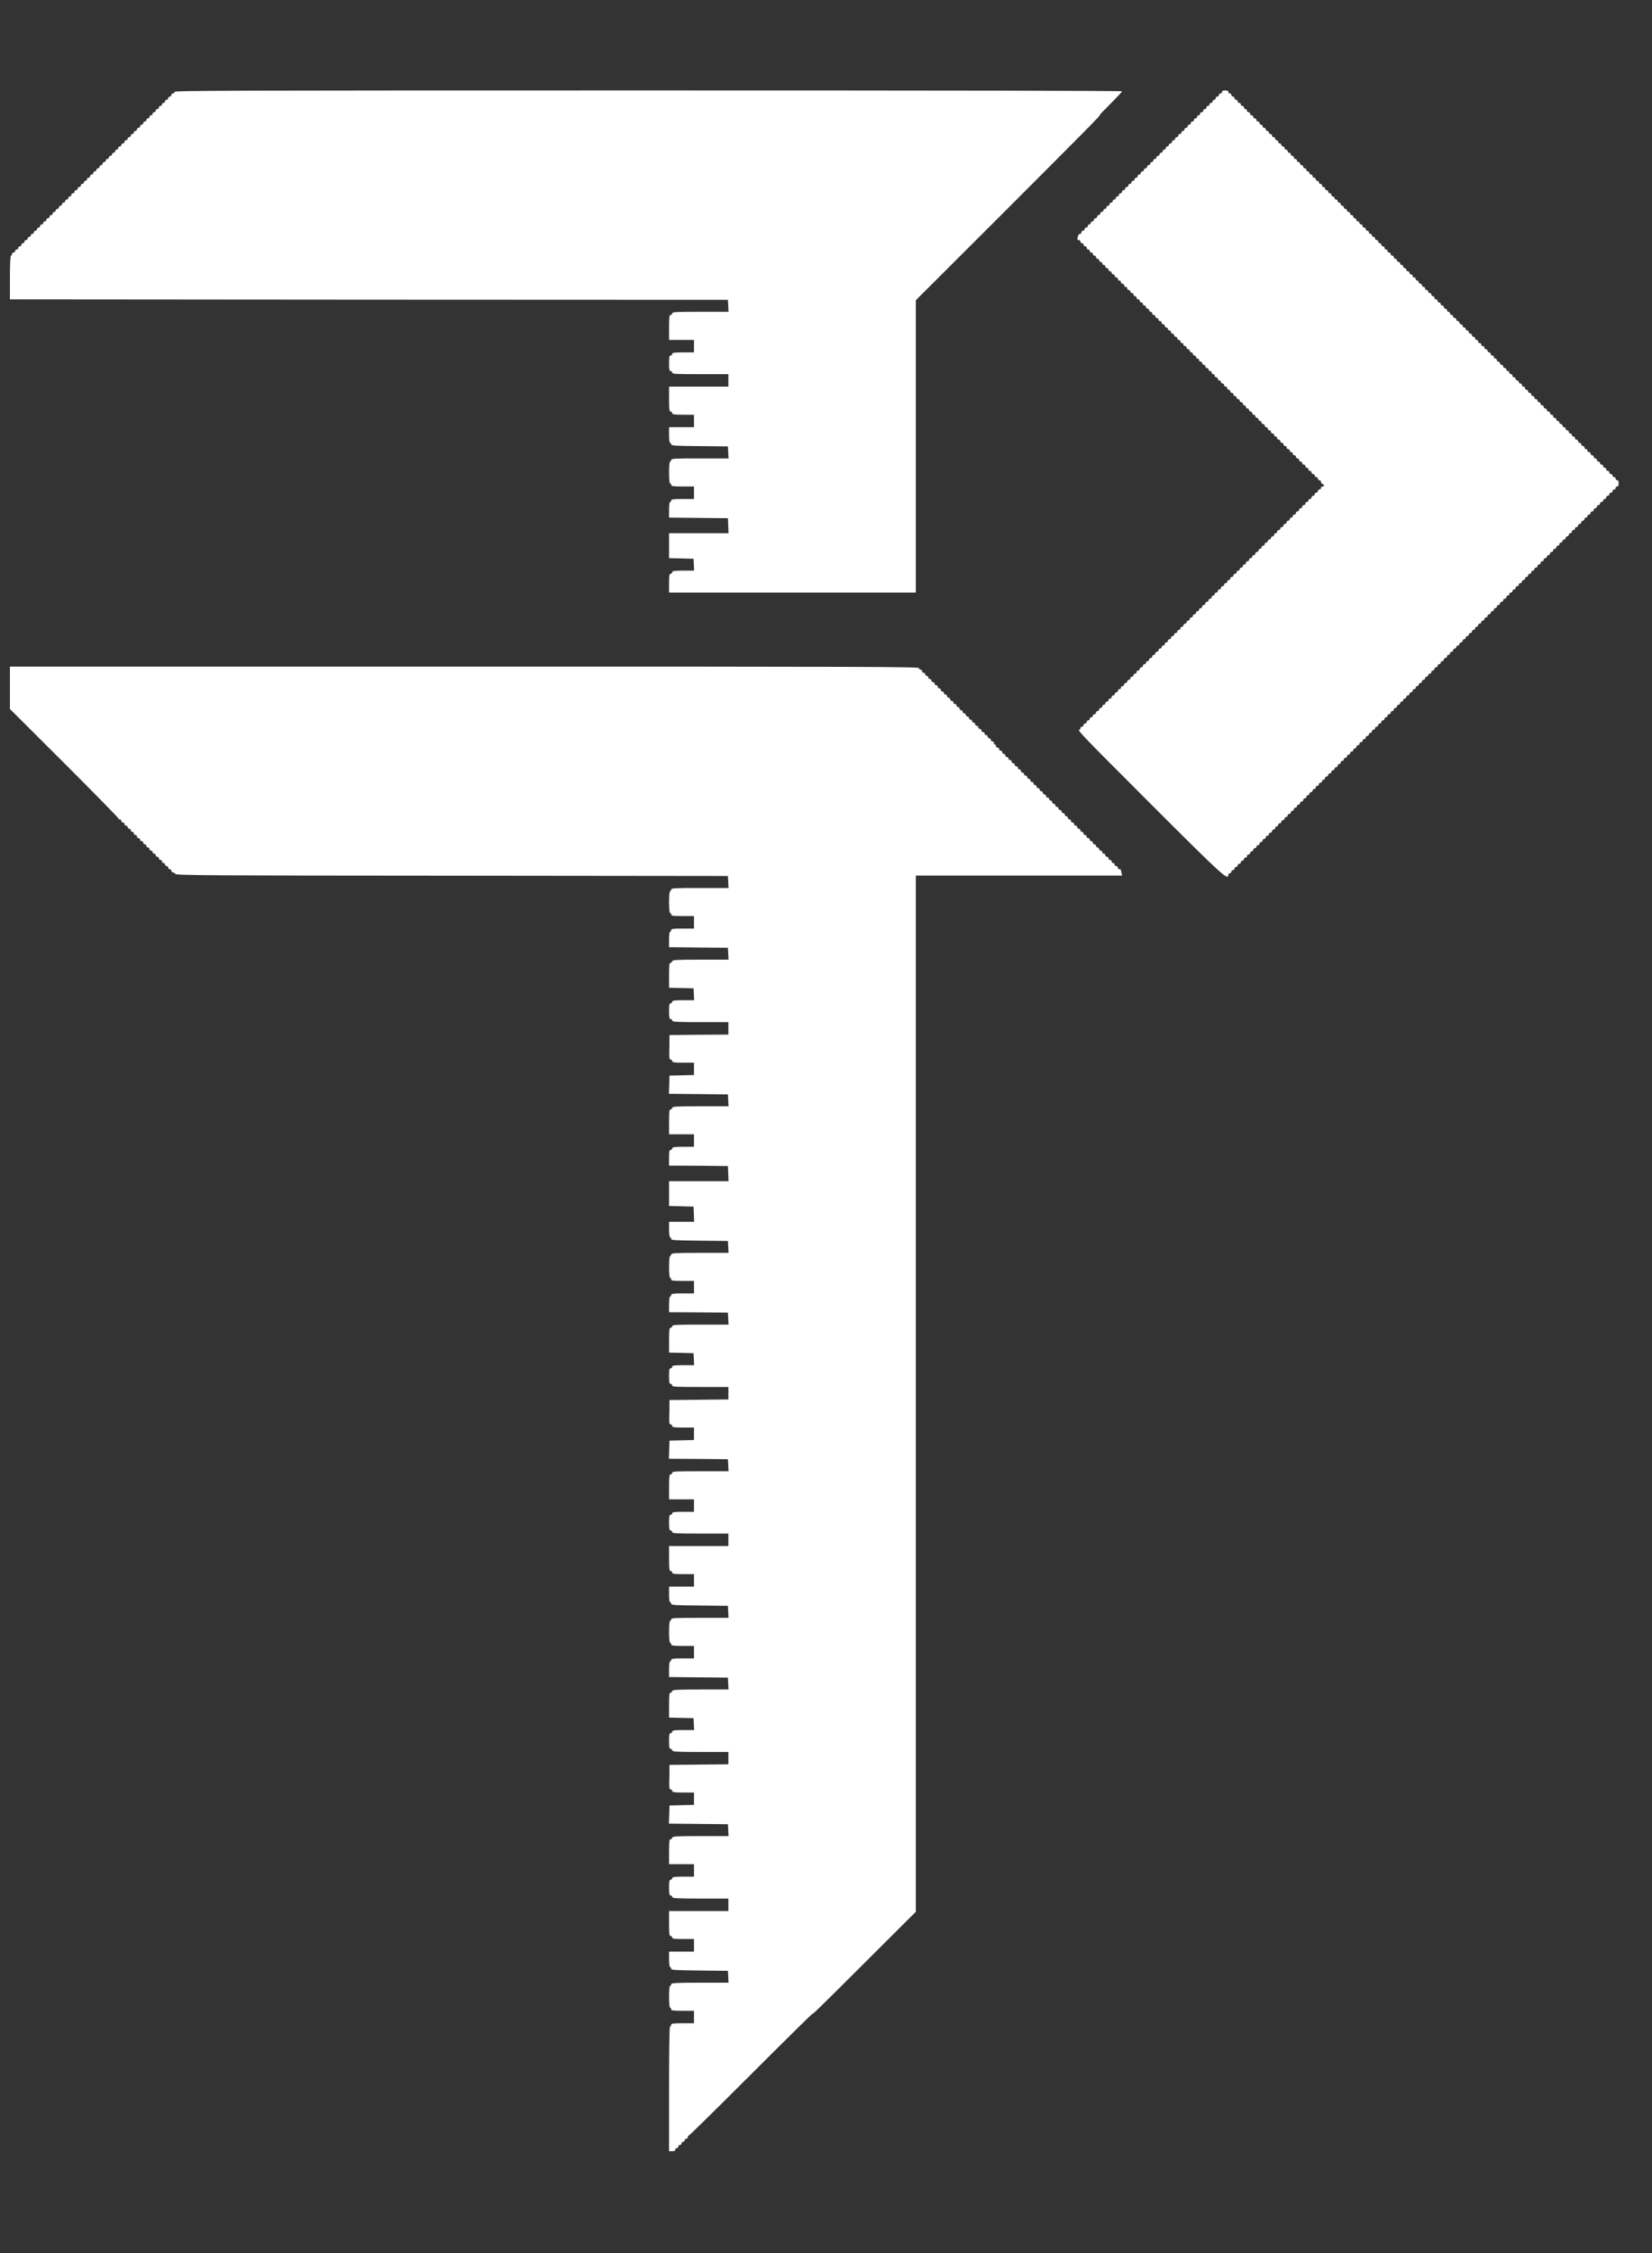 <svg width="11" height="15" viewBox="0 0 11 15" fill="none" xmlns="http://www.w3.org/2000/svg">
<rect x="0" y="0" width="11" height="15" fill="#333333" stroke="none"/>
<g clip-path="url(#clip0_1271_101)">
<path d="M1.162 0.612C1.162 0.618 1.157 0.622 1.151 0.622C1.146 0.622 1.141 0.627 1.141 0.633C1.141 0.638 1.136 0.643 1.131 0.643C1.125 0.643 1.12 0.648 1.12 0.653C1.12 0.659 1.116 0.664 1.11 0.664C1.104 0.664 1.099 0.669 1.099 0.674C1.099 0.68 1.095 0.685 1.089 0.685C1.083 0.685 1.079 0.689 1.079 0.695C1.079 0.701 1.074 0.705 1.068 0.705C1.063 0.705 1.058 0.71 1.058 0.716C1.058 0.721 1.053 0.726 1.047 0.726C1.042 0.726 1.037 0.731 1.037 0.737C1.037 0.742 1.032 0.747 1.027 0.747C1.021 0.747 1.016 0.752 1.016 0.757C1.016 0.763 1.012 0.768 1.006 0.768C1 0.768 0.995 0.772 0.995 0.778C0.995 0.784 0.991 0.788 0.985 0.788C0.979 0.788 0.975 0.793 0.975 0.799C0.975 0.805 0.97 0.809 0.964 0.809C0.959 0.809 0.954 0.814 0.954 0.82C0.954 0.825 0.949 0.83 0.943 0.83C0.938 0.83 0.933 0.835 0.933 0.84C0.933 0.846 0.928 0.851 0.923 0.851C0.917 0.851 0.912 0.855 0.912 0.861C0.912 0.867 0.908 0.872 0.902 0.872C0.896 0.872 0.891 0.876 0.891 0.882C0.891 0.888 0.887 0.892 0.881 0.892C0.875 0.892 0.871 0.897 0.871 0.903C0.871 0.908 0.866 0.913 0.86 0.913C0.855 0.913 0.85 0.918 0.85 0.923C0.85 0.929 0.845 0.934 0.839 0.934C0.834 0.934 0.829 0.938 0.829 0.944C0.829 0.95 0.824 0.955 0.819 0.955C0.813 0.955 0.808 0.959 0.808 0.965C0.808 0.971 0.804 0.975 0.798 0.975C0.792 0.975 0.787 0.98 0.787 0.986C0.787 0.991 0.783 0.996 0.777 0.996C0.771 0.996 0.767 1.001 0.767 1.006C0.767 1.012 0.762 1.017 0.756 1.017C0.751 1.017 0.746 1.022 0.746 1.027C0.746 1.033 0.741 1.038 0.735 1.038C0.73 1.038 0.725 1.042 0.725 1.048C0.725 1.054 0.72 1.058 0.715 1.058C0.709 1.058 0.704 1.063 0.704 1.069C0.704 1.074 0.7 1.079 0.694 1.079C0.688 1.079 0.683 1.084 0.683 1.09C0.683 1.095 0.679 1.1 0.673 1.1C0.667 1.1 0.663 1.105 0.663 1.11C0.663 1.116 0.658 1.121 0.652 1.121C0.647 1.121 0.642 1.125 0.642 1.131C0.642 1.137 0.637 1.141 0.631 1.141C0.626 1.141 0.621 1.146 0.621 1.152C0.621 1.158 0.616 1.162 0.611 1.162C0.605 1.162 0.6 1.167 0.6 1.173C0.6 1.178 0.596 1.183 0.59 1.183C0.584 1.183 0.579 1.188 0.579 1.193C0.579 1.199 0.575 1.204 0.569 1.204C0.563 1.204 0.559 1.208 0.559 1.214C0.559 1.22 0.554 1.224 0.548 1.224C0.543 1.224 0.538 1.229 0.538 1.235C0.538 1.241 0.533 1.245 0.527 1.245C0.522 1.245 0.517 1.25 0.517 1.256C0.517 1.261 0.512 1.266 0.507 1.266C0.501 1.266 0.496 1.271 0.496 1.276C0.496 1.282 0.492 1.287 0.486 1.287C0.48 1.287 0.475 1.291 0.475 1.297C0.475 1.303 0.471 1.308 0.465 1.308C0.459 1.308 0.455 1.312 0.455 1.318C0.455 1.324 0.45 1.328 0.444 1.328C0.439 1.328 0.434 1.333 0.434 1.339C0.434 1.344 0.429 1.349 0.423 1.349C0.418 1.349 0.413 1.354 0.413 1.359C0.413 1.365 0.408 1.37 0.403 1.37C0.397 1.37 0.392 1.375 0.392 1.38C0.392 1.386 0.388 1.391 0.382 1.391C0.376 1.391 0.371 1.395 0.371 1.401C0.371 1.407 0.367 1.411 0.361 1.411C0.355 1.411 0.351 1.416 0.351 1.422C0.351 1.427 0.346 1.432 0.34 1.432C0.335 1.432 0.33 1.437 0.33 1.443C0.33 1.448 0.325 1.453 0.319 1.453C0.314 1.453 0.309 1.458 0.309 1.463C0.309 1.469 0.304 1.474 0.299 1.474C0.293 1.474 0.288 1.478 0.288 1.484C0.288 1.49 0.284 1.494 0.278 1.494C0.272 1.494 0.267 1.499 0.267 1.505C0.267 1.511 0.263 1.515 0.257 1.515C0.251 1.515 0.247 1.52 0.247 1.526C0.247 1.531 0.242 1.536 0.236 1.536C0.231 1.536 0.226 1.541 0.226 1.546C0.226 1.552 0.221 1.557 0.215 1.557C0.21 1.557 0.205 1.561 0.205 1.567C0.205 1.573 0.2 1.577 0.195 1.577C0.189 1.577 0.184 1.582 0.184 1.588C0.184 1.594 0.18 1.598 0.174 1.598C0.168 1.598 0.163 1.603 0.163 1.609C0.163 1.614 0.159 1.619 0.153 1.619C0.147 1.619 0.143 1.624 0.143 1.629C0.143 1.635 0.138 1.64 0.132 1.64C0.127 1.64 0.122 1.644 0.122 1.65C0.122 1.656 0.117 1.661 0.111 1.661C0.106 1.661 0.101 1.665 0.101 1.671C0.101 1.677 0.096 1.681 0.091 1.681C0.085 1.681 0.08 1.686 0.08 1.692C0.08 1.697 0.077 1.702 0.073 1.702C0.069 1.702 0.066 1.755 0.066 1.847V1.993L2.457 1.995L4.847 1.996L4.849 2.036L4.851 2.076H4.663C4.501 2.076 4.476 2.077 4.476 2.086C4.476 2.092 4.471 2.097 4.465 2.097C4.457 2.097 4.455 2.11 4.455 2.18V2.263H4.538H4.621V2.304V2.346H4.549C4.489 2.346 4.476 2.348 4.476 2.356C4.476 2.362 4.471 2.367 4.465 2.367C4.457 2.367 4.455 2.377 4.455 2.418C4.455 2.46 4.457 2.47 4.465 2.47C4.471 2.47 4.476 2.475 4.476 2.481C4.476 2.49 4.501 2.491 4.663 2.491H4.85V2.533V2.574H4.653H4.455V2.657C4.455 2.726 4.457 2.74 4.465 2.74C4.471 2.74 4.476 2.745 4.476 2.751C4.476 2.759 4.489 2.761 4.549 2.761H4.621V2.803V2.844H4.538H4.455V2.896C4.455 2.926 4.458 2.948 4.462 2.948C4.466 2.948 4.469 2.953 4.469 2.958C4.469 2.967 4.496 2.969 4.658 2.97L4.847 2.972L4.849 3.012L4.851 3.052H4.66C4.495 3.052 4.469 3.053 4.469 3.062C4.469 3.068 4.466 3.073 4.462 3.073C4.458 3.073 4.455 3.101 4.455 3.145C4.455 3.189 4.458 3.218 4.462 3.218C4.466 3.218 4.469 3.223 4.469 3.228C4.469 3.237 4.482 3.239 4.545 3.239H4.621V3.28V3.322H4.545C4.482 3.322 4.469 3.324 4.469 3.332C4.469 3.338 4.466 3.342 4.462 3.342C4.458 3.342 4.455 3.364 4.455 3.394V3.446L4.651 3.448L4.847 3.45L4.849 3.5L4.851 3.55H4.653H4.455V3.633V3.716L4.536 3.718L4.618 3.72L4.62 3.76L4.622 3.799H4.549C4.489 3.799 4.476 3.801 4.476 3.81C4.476 3.815 4.471 3.82 4.465 3.82C4.457 3.82 4.455 3.832 4.455 3.882V3.945H5.277H6.098V2.972V1.999L6.7 1.398C7.287 0.81 7.325 0.772 7.325 0.763C7.325 0.761 7.358 0.727 7.398 0.687C7.438 0.647 7.471 0.612 7.471 0.608C7.471 0.604 6.335 0.602 4.316 0.602C1.517 0.602 1.162 0.603 1.162 0.612Z" fill="white"/>
<path d="M0.066 4.579V4.72L0.427 5.08C0.625 5.278 0.787 5.443 0.787 5.447C0.787 5.452 0.792 5.455 0.798 5.455C0.804 5.455 0.808 5.46 0.808 5.465C0.808 5.471 0.813 5.476 0.819 5.476C0.824 5.476 0.829 5.48 0.829 5.486C0.829 5.492 0.834 5.497 0.839 5.497C0.845 5.497 0.85 5.501 0.85 5.507C0.85 5.513 0.855 5.517 0.86 5.517C0.866 5.517 0.871 5.522 0.871 5.528C0.871 5.533 0.875 5.538 0.881 5.538C0.887 5.538 0.891 5.543 0.891 5.548C0.891 5.554 0.896 5.559 0.902 5.559C0.908 5.559 0.912 5.563 0.912 5.569C0.912 5.575 0.917 5.58 0.923 5.58C0.928 5.58 0.933 5.584 0.933 5.59C0.933 5.596 0.938 5.6 0.943 5.6C0.949 5.6 0.954 5.605 0.954 5.611C0.954 5.616 0.959 5.621 0.964 5.621C0.97 5.621 0.975 5.626 0.975 5.631C0.975 5.637 0.979 5.642 0.985 5.642C0.991 5.642 0.995 5.647 0.995 5.652C0.995 5.658 1 5.663 1.006 5.663C1.012 5.663 1.016 5.667 1.016 5.673C1.016 5.679 1.021 5.683 1.027 5.683C1.032 5.683 1.037 5.688 1.037 5.694C1.037 5.699 1.042 5.704 1.047 5.704C1.053 5.704 1.058 5.709 1.058 5.715C1.058 5.72 1.063 5.725 1.068 5.725C1.074 5.725 1.079 5.73 1.079 5.735C1.079 5.741 1.083 5.746 1.089 5.746C1.095 5.746 1.099 5.75 1.099 5.756C1.099 5.762 1.104 5.766 1.11 5.766C1.116 5.766 1.12 5.771 1.12 5.777C1.12 5.783 1.125 5.787 1.131 5.787C1.136 5.787 1.141 5.792 1.141 5.798C1.141 5.803 1.146 5.808 1.151 5.808C1.157 5.808 1.164 5.813 1.167 5.818C1.172 5.828 1.386 5.829 3.01 5.83L4.847 5.832L4.849 5.872L4.851 5.912H4.66C4.495 5.912 4.469 5.913 4.469 5.922C4.469 5.928 4.466 5.933 4.462 5.933C4.458 5.933 4.455 5.961 4.455 6.005C4.455 6.049 4.458 6.078 4.462 6.078C4.466 6.078 4.469 6.083 4.469 6.088C4.469 6.097 4.482 6.099 4.545 6.099H4.621V6.14V6.182H4.545C4.482 6.182 4.469 6.184 4.469 6.192C4.469 6.198 4.466 6.203 4.462 6.203C4.458 6.203 4.455 6.224 4.455 6.254V6.306L4.651 6.308L4.847 6.31L4.849 6.35L4.851 6.389H4.663C4.501 6.389 4.476 6.391 4.476 6.4C4.476 6.405 4.471 6.41 4.465 6.41C4.457 6.41 4.455 6.424 4.455 6.493V6.576L4.536 6.578L4.618 6.58L4.62 6.62L4.622 6.659H4.549C4.489 6.659 4.476 6.661 4.476 6.67C4.476 6.675 4.471 6.68 4.465 6.68C4.457 6.68 4.455 6.69 4.455 6.732C4.455 6.774 4.457 6.784 4.465 6.784C4.471 6.784 4.476 6.789 4.476 6.794C4.476 6.803 4.501 6.805 4.663 6.805H4.85V6.846V6.888L4.654 6.889L4.458 6.891L4.457 6.973C4.455 7.042 4.456 7.054 4.465 7.054C4.471 7.054 4.476 7.059 4.476 7.064C4.476 7.073 4.489 7.075 4.549 7.075H4.621V7.116V7.157L4.54 7.159L4.458 7.161L4.456 7.222L4.454 7.282L4.651 7.284L4.847 7.286L4.849 7.326L4.851 7.365H4.663C4.501 7.365 4.476 7.367 4.476 7.376C4.476 7.381 4.471 7.386 4.465 7.386C4.457 7.386 4.455 7.4 4.455 7.469V7.552H4.538H4.621V7.594V7.635H4.549C4.489 7.635 4.476 7.637 4.476 7.646C4.476 7.651 4.471 7.656 4.465 7.656C4.457 7.656 4.455 7.666 4.455 7.708V7.76L4.651 7.761L4.847 7.763L4.849 7.814L4.851 7.864H4.653H4.455V7.947V8.029L4.536 8.031L4.618 8.033L4.62 8.083L4.622 8.134H4.539H4.455V8.186C4.455 8.216 4.458 8.237 4.462 8.237C4.466 8.237 4.469 8.242 4.469 8.248C4.469 8.257 4.496 8.258 4.658 8.26L4.847 8.262L4.849 8.301L4.851 8.341H4.66C4.495 8.341 4.469 8.343 4.469 8.352C4.469 8.357 4.466 8.362 4.462 8.362C4.458 8.362 4.455 8.391 4.455 8.435C4.455 8.479 4.458 8.507 4.462 8.507C4.466 8.507 4.469 8.512 4.469 8.518C4.469 8.526 4.482 8.528 4.545 8.528H4.621V8.57V8.611H4.545C4.482 8.611 4.469 8.613 4.469 8.622C4.469 8.627 4.466 8.632 4.462 8.632C4.458 8.632 4.455 8.654 4.455 8.684V8.736L4.651 8.737L4.847 8.739L4.849 8.779L4.851 8.819H4.663C4.501 8.819 4.476 8.82 4.476 8.829C4.476 8.835 4.471 8.84 4.465 8.84C4.457 8.84 4.455 8.853 4.455 8.922V9.005L4.536 9.007L4.618 9.009L4.62 9.049L4.622 9.089H4.549C4.489 9.089 4.476 9.091 4.476 9.099C4.476 9.105 4.471 9.11 4.465 9.11C4.457 9.11 4.455 9.12 4.455 9.161C4.455 9.203 4.457 9.213 4.465 9.213C4.471 9.213 4.476 9.218 4.476 9.224C4.476 9.233 4.501 9.234 4.663 9.234H4.85V9.276V9.317L4.654 9.319L4.458 9.321L4.457 9.402C4.455 9.471 4.456 9.483 4.465 9.483C4.471 9.483 4.476 9.488 4.476 9.494C4.476 9.502 4.489 9.504 4.549 9.504H4.621V9.545V9.587L4.54 9.589L4.458 9.591L4.456 9.651L4.454 9.712L4.651 9.713L4.847 9.715L4.849 9.755L4.851 9.795H4.663C4.501 9.795 4.476 9.796 4.476 9.805C4.476 9.811 4.471 9.816 4.465 9.816C4.457 9.816 4.455 9.829 4.455 9.899V9.982H4.538H4.621V10.023V10.065H4.549C4.489 10.065 4.476 10.067 4.476 10.075C4.476 10.081 4.471 10.085 4.465 10.085C4.457 10.085 4.455 10.096 4.455 10.137C4.455 10.179 4.457 10.189 4.465 10.189C4.471 10.189 4.476 10.194 4.476 10.2C4.476 10.209 4.501 10.21 4.663 10.21H4.85V10.252V10.293H4.653H4.455V10.376C4.455 10.445 4.457 10.459 4.465 10.459C4.471 10.459 4.476 10.464 4.476 10.47C4.476 10.478 4.489 10.48 4.549 10.48H4.621V10.522V10.563H4.538H4.455V10.615C4.455 10.645 4.458 10.667 4.462 10.667C4.466 10.667 4.469 10.672 4.469 10.677C4.469 10.686 4.496 10.688 4.658 10.689L4.847 10.691L4.849 10.731L4.851 10.771H4.66C4.495 10.771 4.469 10.772 4.469 10.781C4.469 10.787 4.466 10.791 4.462 10.791C4.458 10.791 4.455 10.82 4.455 10.864C4.455 10.908 4.458 10.937 4.462 10.937C4.466 10.937 4.469 10.941 4.469 10.947C4.469 10.956 4.482 10.958 4.545 10.958H4.621V10.999V11.041H4.545C4.482 11.041 4.469 11.043 4.469 11.051C4.469 11.057 4.466 11.061 4.462 11.061C4.458 11.061 4.455 11.083 4.455 11.113V11.165L4.651 11.167L4.847 11.169L4.849 11.209L4.851 11.248H4.663C4.501 11.248 4.476 11.25 4.476 11.259C4.476 11.264 4.471 11.269 4.465 11.269C4.457 11.269 4.455 11.283 4.455 11.352V11.435L4.536 11.437L4.618 11.439L4.62 11.479L4.622 11.518H4.549C4.489 11.518 4.476 11.52 4.476 11.529C4.476 11.534 4.471 11.539 4.465 11.539C4.457 11.539 4.455 11.549 4.455 11.591C4.455 11.633 4.457 11.643 4.465 11.643C4.471 11.643 4.476 11.648 4.476 11.653C4.476 11.662 4.501 11.664 4.663 11.664H4.85V11.705V11.746L4.654 11.748L4.458 11.75L4.457 11.832C4.455 11.901 4.456 11.913 4.465 11.913C4.471 11.913 4.476 11.918 4.476 11.923C4.476 11.932 4.489 11.934 4.549 11.934H4.621V11.975V12.016L4.54 12.018L4.458 12.02L4.456 12.081L4.454 12.141L4.651 12.143L4.847 12.145L4.849 12.184L4.851 12.224H4.663C4.501 12.224 4.476 12.226 4.476 12.235C4.476 12.24 4.471 12.245 4.465 12.245C4.457 12.245 4.455 12.259 4.455 12.328V12.411H4.538H4.621V12.453V12.494H4.549C4.489 12.494 4.476 12.496 4.476 12.505C4.476 12.51 4.471 12.515 4.465 12.515C4.457 12.515 4.455 12.525 4.455 12.567C4.455 12.608 4.457 12.619 4.465 12.619C4.471 12.619 4.476 12.623 4.476 12.629C4.476 12.638 4.501 12.64 4.663 12.64H4.85V12.681V12.723H4.653H4.455V12.806C4.455 12.875 4.457 12.889 4.465 12.889C4.471 12.889 4.476 12.893 4.476 12.899C4.476 12.908 4.489 12.909 4.549 12.909H4.621V12.951V12.993H4.538H4.455V13.044C4.455 13.075 4.458 13.096 4.462 13.096C4.466 13.096 4.469 13.101 4.469 13.107C4.469 13.116 4.496 13.117 4.658 13.119L4.847 13.121L4.849 13.16L4.851 13.2H4.66C4.495 13.2 4.469 13.202 4.469 13.211C4.469 13.216 4.466 13.221 4.462 13.221C4.458 13.221 4.455 13.25 4.455 13.294C4.455 13.338 4.458 13.366 4.462 13.366C4.466 13.366 4.469 13.371 4.469 13.377C4.469 13.385 4.482 13.387 4.545 13.387H4.621V13.429V13.47H4.545C4.482 13.47 4.469 13.472 4.469 13.48C4.469 13.486 4.466 13.491 4.462 13.491C4.457 13.491 4.455 13.634 4.455 13.906V14.322H4.476C4.49 14.322 4.497 14.318 4.497 14.311C4.497 14.305 4.501 14.301 4.507 14.301C4.513 14.301 4.517 14.296 4.517 14.29C4.517 14.285 4.522 14.28 4.528 14.28C4.534 14.28 4.538 14.275 4.538 14.27C4.538 14.264 4.543 14.259 4.549 14.259C4.554 14.259 4.559 14.255 4.559 14.249C4.559 14.243 4.564 14.239 4.569 14.239C4.575 14.239 4.58 14.234 4.58 14.228C4.58 14.222 4.583 14.218 4.586 14.218C4.59 14.218 4.775 14.036 4.998 13.813C5.221 13.59 5.406 13.408 5.408 13.408C5.415 13.408 5.424 13.4 5.766 13.059L6.098 12.728V9.279V5.829H6.785H7.472L7.468 5.813C7.466 5.805 7.464 5.795 7.464 5.792C7.464 5.79 7.459 5.787 7.454 5.787C7.448 5.787 7.443 5.783 7.443 5.777C7.443 5.771 7.438 5.766 7.433 5.766C7.427 5.766 7.422 5.762 7.422 5.756C7.422 5.75 7.418 5.746 7.412 5.746C7.406 5.746 7.402 5.741 7.402 5.735C7.402 5.73 7.397 5.725 7.391 5.725C7.385 5.725 7.381 5.72 7.381 5.715C7.381 5.709 7.376 5.704 7.37 5.704C7.365 5.704 7.36 5.699 7.36 5.694C7.36 5.688 7.355 5.683 7.35 5.683C7.344 5.683 7.339 5.679 7.339 5.673C7.339 5.667 7.334 5.663 7.329 5.663C7.323 5.663 7.318 5.658 7.318 5.652C7.318 5.647 7.314 5.642 7.308 5.642C7.302 5.642 7.298 5.637 7.298 5.631C7.298 5.626 7.293 5.621 7.287 5.621C7.281 5.621 7.277 5.616 7.277 5.611C7.277 5.605 7.272 5.6 7.266 5.6C7.261 5.6 7.256 5.596 7.256 5.59C7.256 5.584 7.251 5.58 7.246 5.58C7.24 5.58 7.235 5.575 7.235 5.569C7.235 5.563 7.23 5.559 7.225 5.559C7.219 5.559 7.214 5.554 7.214 5.548C7.214 5.543 7.21 5.538 7.204 5.538C7.198 5.538 7.194 5.533 7.194 5.528C7.194 5.522 7.189 5.517 7.183 5.517C7.177 5.517 7.173 5.513 7.173 5.507C7.173 5.501 7.168 5.497 7.162 5.497C7.157 5.497 7.152 5.492 7.152 5.486C7.152 5.48 7.147 5.476 7.142 5.476C7.136 5.476 7.131 5.471 7.131 5.465C7.131 5.46 7.126 5.455 7.121 5.455C7.115 5.455 7.11 5.45 7.11 5.445C7.11 5.439 7.106 5.434 7.1 5.434C7.094 5.434 7.09 5.43 7.09 5.424C7.09 5.418 7.085 5.413 7.079 5.413C7.073 5.413 7.069 5.409 7.069 5.403C7.069 5.397 7.064 5.393 7.058 5.393C7.053 5.393 7.048 5.388 7.048 5.382C7.048 5.377 7.043 5.372 7.038 5.372C7.032 5.372 7.027 5.367 7.027 5.362C7.027 5.356 7.022 5.351 7.017 5.351C7.011 5.351 7.006 5.346 7.006 5.341C7.006 5.335 7.002 5.33 6.996 5.33C6.99 5.33 6.986 5.326 6.986 5.32C6.986 5.314 6.981 5.31 6.975 5.31C6.969 5.31 6.965 5.305 6.965 5.299C6.965 5.294 6.96 5.289 6.954 5.289C6.949 5.289 6.944 5.284 6.944 5.278C6.944 5.273 6.939 5.268 6.934 5.268C6.928 5.268 6.923 5.263 6.923 5.258C6.923 5.252 6.918 5.247 6.913 5.247C6.907 5.247 6.902 5.243 6.902 5.237C6.902 5.231 6.898 5.227 6.892 5.227C6.886 5.227 6.882 5.222 6.882 5.216C6.882 5.21 6.877 5.206 6.871 5.206C6.865 5.206 6.861 5.201 6.861 5.195C6.861 5.19 6.856 5.185 6.85 5.185C6.845 5.185 6.84 5.18 6.84 5.175C6.84 5.169 6.835 5.164 6.83 5.164C6.824 5.164 6.819 5.16 6.819 5.154C6.819 5.148 6.814 5.144 6.809 5.144C6.803 5.144 6.798 5.139 6.798 5.133C6.798 5.127 6.794 5.123 6.788 5.123C6.782 5.123 6.778 5.118 6.778 5.112C6.778 5.107 6.773 5.102 6.767 5.102C6.761 5.102 6.757 5.097 6.757 5.092C6.757 5.086 6.752 5.081 6.746 5.081C6.741 5.081 6.736 5.077 6.736 5.071C6.736 5.065 6.731 5.06 6.726 5.06C6.72 5.06 6.715 5.056 6.715 5.05C6.715 5.044 6.71 5.04 6.705 5.04C6.699 5.04 6.694 5.035 6.694 5.029C6.694 5.024 6.69 5.019 6.684 5.019C6.678 5.019 6.674 5.014 6.674 5.009C6.674 5.003 6.669 4.998 6.663 4.998C6.657 4.998 6.653 4.993 6.653 4.988C6.653 4.982 6.648 4.977 6.642 4.977C6.637 4.977 6.632 4.973 6.632 4.967C6.632 4.961 6.629 4.957 6.625 4.957C6.621 4.957 6.618 4.952 6.618 4.946C6.618 4.941 6.613 4.936 6.608 4.936C6.602 4.936 6.597 4.931 6.597 4.925C6.597 4.92 6.593 4.915 6.587 4.915C6.581 4.915 6.577 4.91 6.577 4.905C6.577 4.899 6.572 4.894 6.566 4.894C6.56 4.894 6.556 4.89 6.556 4.884C6.556 4.878 6.551 4.874 6.545 4.874C6.54 4.874 6.535 4.869 6.535 4.863C6.535 4.857 6.53 4.853 6.525 4.853C6.519 4.853 6.514 4.848 6.514 4.842C6.514 4.837 6.509 4.832 6.504 4.832C6.498 4.832 6.493 4.827 6.493 4.822C6.493 4.816 6.489 4.811 6.483 4.811C6.477 4.811 6.473 4.807 6.473 4.801C6.473 4.795 6.468 4.791 6.462 4.791C6.456 4.791 6.452 4.786 6.452 4.78C6.452 4.774 6.447 4.77 6.441 4.77C6.436 4.77 6.431 4.765 6.431 4.759C6.431 4.754 6.426 4.749 6.42 4.749C6.415 4.749 6.41 4.744 6.41 4.739C6.41 4.733 6.405 4.728 6.4 4.728C6.394 4.728 6.389 4.724 6.389 4.718C6.389 4.712 6.385 4.707 6.379 4.707C6.373 4.707 6.369 4.703 6.369 4.697C6.369 4.691 6.364 4.687 6.358 4.687C6.352 4.687 6.348 4.682 6.348 4.676C6.348 4.671 6.343 4.666 6.337 4.666C6.332 4.666 6.327 4.661 6.327 4.656C6.327 4.65 6.322 4.645 6.317 4.645C6.311 4.645 6.306 4.64 6.306 4.635C6.306 4.629 6.301 4.624 6.296 4.624C6.29 4.624 6.285 4.62 6.285 4.614C6.285 4.608 6.281 4.604 6.275 4.604C6.269 4.604 6.265 4.599 6.265 4.593C6.265 4.588 6.26 4.583 6.254 4.583C6.248 4.583 6.244 4.578 6.244 4.572C6.244 4.567 6.239 4.562 6.233 4.562C6.228 4.562 6.223 4.557 6.223 4.552C6.223 4.546 6.218 4.541 6.213 4.541C6.207 4.541 6.202 4.537 6.202 4.531C6.202 4.525 6.197 4.521 6.192 4.521C6.186 4.521 6.181 4.516 6.181 4.51C6.181 4.504 6.177 4.5 6.171 4.5C6.165 4.5 6.161 4.495 6.161 4.489C6.161 4.484 6.156 4.479 6.15 4.479C6.144 4.479 6.14 4.474 6.14 4.469C6.14 4.463 6.135 4.458 6.129 4.458C6.124 4.458 6.119 4.454 6.119 4.448C6.119 4.439 5.778 4.438 3.093 4.438H0.066V4.579Z" fill="white"/>
<path d="M8.137 0.612C8.137 0.618 8.132 0.622 8.127 0.622C8.121 0.622 8.116 0.627 8.116 0.633C8.116 0.638 8.112 0.643 8.106 0.643C8.1 0.643 8.095 0.648 8.095 0.653C8.095 0.659 8.091 0.664 8.085 0.664C8.079 0.664 8.075 0.669 8.075 0.674C8.075 0.68 8.07 0.685 8.064 0.685C8.058 0.685 8.054 0.689 8.054 0.695C8.054 0.701 8.049 0.705 8.043 0.705C8.038 0.705 8.033 0.71 8.033 0.716C8.033 0.721 8.028 0.726 8.023 0.726C8.017 0.726 8.012 0.731 8.012 0.737C8.012 0.742 8.008 0.747 8.002 0.747C7.996 0.747 7.991 0.752 7.991 0.757C7.991 0.763 7.987 0.768 7.981 0.768C7.975 0.768 7.971 0.772 7.971 0.778C7.971 0.784 7.966 0.788 7.96 0.788C7.954 0.788 7.95 0.793 7.95 0.799C7.95 0.805 7.945 0.809 7.939 0.809C7.934 0.809 7.929 0.814 7.929 0.82C7.929 0.825 7.924 0.83 7.919 0.83C7.913 0.83 7.908 0.835 7.908 0.84C7.908 0.846 7.904 0.851 7.898 0.851C7.892 0.851 7.887 0.855 7.887 0.861C7.887 0.867 7.883 0.872 7.877 0.872C7.871 0.872 7.867 0.876 7.867 0.882C7.867 0.888 7.862 0.892 7.856 0.892C7.85 0.892 7.846 0.897 7.846 0.903C7.846 0.908 7.841 0.913 7.835 0.913C7.83 0.913 7.825 0.918 7.825 0.923C7.825 0.929 7.82 0.934 7.815 0.934C7.809 0.934 7.804 0.938 7.804 0.944C7.804 0.95 7.8 0.955 7.794 0.955C7.788 0.955 7.783 0.959 7.783 0.965C7.783 0.971 7.779 0.975 7.773 0.975C7.767 0.975 7.763 0.98 7.763 0.986C7.763 0.991 7.758 0.996 7.752 0.996C7.746 0.996 7.742 1.001 7.742 1.006C7.742 1.012 7.737 1.017 7.731 1.017C7.726 1.017 7.721 1.022 7.721 1.027C7.721 1.033 7.716 1.038 7.711 1.038C7.705 1.038 7.7 1.042 7.7 1.048C7.7 1.054 7.696 1.058 7.69 1.058C7.684 1.058 7.679 1.063 7.679 1.069C7.679 1.074 7.675 1.079 7.669 1.079C7.663 1.079 7.659 1.084 7.659 1.09C7.659 1.095 7.654 1.1 7.648 1.1C7.642 1.1 7.638 1.105 7.638 1.11C7.638 1.116 7.633 1.121 7.627 1.121C7.622 1.121 7.617 1.125 7.617 1.131C7.617 1.137 7.612 1.141 7.607 1.141C7.601 1.141 7.596 1.146 7.596 1.152C7.596 1.158 7.592 1.162 7.586 1.162C7.58 1.162 7.575 1.167 7.575 1.173C7.575 1.178 7.571 1.183 7.565 1.183C7.559 1.183 7.555 1.188 7.555 1.193C7.555 1.199 7.55 1.204 7.544 1.204C7.538 1.204 7.534 1.208 7.534 1.214C7.534 1.22 7.529 1.224 7.523 1.224C7.518 1.224 7.513 1.229 7.513 1.235C7.513 1.241 7.508 1.245 7.503 1.245C7.497 1.245 7.492 1.25 7.492 1.256C7.492 1.261 7.488 1.266 7.482 1.266C7.476 1.266 7.471 1.271 7.471 1.276C7.471 1.282 7.467 1.287 7.461 1.287C7.455 1.287 7.451 1.291 7.451 1.297C7.451 1.303 7.446 1.308 7.44 1.308C7.434 1.308 7.43 1.312 7.43 1.318C7.43 1.324 7.425 1.328 7.419 1.328C7.414 1.328 7.409 1.333 7.409 1.339C7.409 1.344 7.404 1.349 7.399 1.349C7.393 1.349 7.388 1.354 7.388 1.359C7.388 1.365 7.384 1.37 7.378 1.37C7.372 1.37 7.367 1.375 7.367 1.38C7.367 1.386 7.363 1.391 7.357 1.391C7.351 1.391 7.347 1.395 7.347 1.401C7.347 1.407 7.342 1.411 7.336 1.411C7.33 1.411 7.326 1.416 7.326 1.422C7.326 1.427 7.321 1.432 7.315 1.432C7.31 1.432 7.305 1.437 7.305 1.443C7.305 1.448 7.3 1.453 7.295 1.453C7.289 1.453 7.284 1.458 7.284 1.463C7.284 1.469 7.28 1.474 7.274 1.474C7.268 1.474 7.263 1.478 7.263 1.484C7.263 1.49 7.259 1.494 7.253 1.494C7.247 1.494 7.243 1.499 7.243 1.505C7.243 1.511 7.238 1.515 7.232 1.515C7.226 1.515 7.222 1.52 7.222 1.526C7.222 1.531 7.217 1.536 7.211 1.536C7.206 1.536 7.201 1.541 7.201 1.546C7.201 1.552 7.197 1.557 7.191 1.557C7.186 1.557 7.18 1.564 7.178 1.572C7.172 1.595 7.172 1.598 7.184 1.598C7.189 1.598 7.194 1.603 7.194 1.609C7.194 1.614 7.199 1.619 7.205 1.619C7.21 1.619 7.215 1.624 7.215 1.629C7.215 1.635 7.22 1.64 7.225 1.64C7.231 1.64 7.236 1.644 7.236 1.65C7.236 1.656 7.24 1.661 7.246 1.661C7.252 1.661 7.256 1.665 7.256 1.671C7.256 1.677 7.261 1.681 7.267 1.681C7.273 1.681 7.277 1.686 7.277 1.692C7.277 1.697 7.282 1.702 7.288 1.702C7.293 1.702 7.298 1.707 7.298 1.712C7.298 1.718 7.303 1.723 7.308 1.723C7.314 1.723 7.319 1.728 7.319 1.733C7.319 1.739 7.324 1.744 7.329 1.744C7.335 1.744 7.34 1.748 7.34 1.754C7.34 1.76 7.344 1.764 7.35 1.764C7.356 1.764 7.36 1.769 7.36 1.775C7.36 1.78 7.365 1.785 7.371 1.785C7.377 1.785 7.381 1.79 7.381 1.796C7.381 1.801 7.386 1.806 7.392 1.806C7.397 1.806 7.402 1.811 7.402 1.816C7.402 1.822 7.407 1.827 7.412 1.827C7.418 1.827 7.423 1.831 7.423 1.837C7.423 1.843 7.428 1.847 7.433 1.847C7.439 1.847 7.444 1.852 7.444 1.858C7.444 1.864 7.448 1.868 7.454 1.868C7.46 1.868 7.464 1.873 7.464 1.879C7.464 1.884 7.469 1.889 7.475 1.889C7.481 1.889 7.485 1.894 7.485 1.899C7.485 1.905 7.49 1.91 7.496 1.91C7.501 1.91 7.506 1.914 7.506 1.92C7.506 1.926 7.511 1.931 7.516 1.931C7.522 1.931 7.527 1.935 7.527 1.941C7.527 1.947 7.532 1.951 7.537 1.951C7.543 1.951 7.548 1.956 7.548 1.962C7.548 1.967 7.552 1.972 7.558 1.972C7.564 1.972 7.568 1.977 7.568 1.982C7.568 1.988 7.573 1.993 7.579 1.993C7.585 1.993 7.589 1.997 7.589 2.003C7.589 2.009 7.594 2.014 7.6 2.014C7.605 2.014 7.61 2.018 7.61 2.024C7.61 2.03 7.615 2.034 7.62 2.034C7.626 2.034 7.631 2.039 7.631 2.045C7.631 2.05 7.636 2.055 7.641 2.055C7.647 2.055 7.652 2.06 7.652 2.065C7.652 2.071 7.656 2.076 7.662 2.076C7.668 2.076 7.672 2.081 7.672 2.086C7.672 2.092 7.677 2.097 7.683 2.097C7.689 2.097 7.693 2.101 7.693 2.107C7.693 2.113 7.698 2.117 7.704 2.117C7.709 2.117 7.714 2.122 7.714 2.128C7.714 2.133 7.719 2.138 7.724 2.138C7.73 2.138 7.735 2.143 7.735 2.149C7.735 2.154 7.74 2.159 7.745 2.159C7.751 2.159 7.756 2.164 7.756 2.169C7.756 2.175 7.76 2.18 7.766 2.18C7.772 2.18 7.776 2.184 7.776 2.19C7.776 2.196 7.781 2.2 7.787 2.2C7.793 2.2 7.797 2.205 7.797 2.211C7.797 2.217 7.802 2.221 7.808 2.221C7.813 2.221 7.818 2.226 7.818 2.232C7.818 2.237 7.823 2.242 7.828 2.242C7.834 2.242 7.839 2.247 7.839 2.252C7.839 2.258 7.844 2.263 7.849 2.263C7.855 2.263 7.86 2.267 7.86 2.273C7.86 2.279 7.864 2.284 7.87 2.284C7.876 2.284 7.88 2.288 7.88 2.294C7.88 2.3 7.885 2.304 7.891 2.304C7.897 2.304 7.901 2.309 7.901 2.315C7.901 2.32 7.906 2.325 7.912 2.325C7.917 2.325 7.922 2.33 7.922 2.335C7.922 2.341 7.927 2.346 7.932 2.346C7.938 2.346 7.943 2.35 7.943 2.356C7.943 2.362 7.948 2.367 7.953 2.367C7.959 2.367 7.964 2.371 7.964 2.377C7.964 2.383 7.968 2.387 7.974 2.387C7.98 2.387 7.984 2.392 7.984 2.398C7.984 2.403 7.989 2.408 7.995 2.408C8.001 2.408 8.005 2.413 8.005 2.418C8.005 2.424 8.01 2.429 8.016 2.429C8.021 2.429 8.026 2.434 8.026 2.439C8.026 2.445 8.031 2.45 8.036 2.45C8.042 2.45 8.047 2.454 8.047 2.46C8.047 2.466 8.052 2.47 8.057 2.47C8.063 2.47 8.068 2.475 8.068 2.481C8.068 2.486 8.072 2.491 8.078 2.491C8.084 2.491 8.088 2.496 8.088 2.502C8.088 2.507 8.093 2.512 8.099 2.512C8.105 2.512 8.109 2.517 8.109 2.522C8.109 2.528 8.114 2.533 8.12 2.533C8.125 2.533 8.13 2.537 8.13 2.543C8.13 2.549 8.135 2.553 8.14 2.553C8.146 2.553 8.151 2.558 8.151 2.564C8.151 2.57 8.156 2.574 8.161 2.574C8.167 2.574 8.172 2.579 8.172 2.585C8.172 2.59 8.176 2.595 8.182 2.595C8.188 2.595 8.192 2.6 8.192 2.605C8.192 2.611 8.197 2.616 8.203 2.616C8.209 2.616 8.213 2.62 8.213 2.626C8.213 2.632 8.218 2.637 8.224 2.637C8.229 2.637 8.234 2.641 8.234 2.647C8.234 2.653 8.239 2.657 8.244 2.657C8.25 2.657 8.255 2.662 8.255 2.668C8.255 2.673 8.26 2.678 8.265 2.678C8.271 2.678 8.276 2.683 8.276 2.688C8.276 2.694 8.28 2.699 8.286 2.699C8.292 2.699 8.296 2.703 8.296 2.709C8.296 2.715 8.301 2.72 8.307 2.72C8.313 2.72 8.317 2.724 8.317 2.73C8.317 2.736 8.322 2.74 8.328 2.74C8.333 2.74 8.338 2.745 8.338 2.751C8.338 2.756 8.343 2.761 8.348 2.761C8.354 2.761 8.359 2.766 8.359 2.771C8.359 2.777 8.364 2.782 8.369 2.782C8.375 2.782 8.38 2.787 8.38 2.792C8.38 2.798 8.384 2.803 8.39 2.803C8.396 2.803 8.4 2.807 8.4 2.813C8.4 2.819 8.405 2.823 8.411 2.823C8.417 2.823 8.421 2.828 8.421 2.834C8.421 2.839 8.426 2.844 8.432 2.844C8.437 2.844 8.442 2.849 8.442 2.855C8.442 2.86 8.447 2.865 8.452 2.865C8.458 2.865 8.463 2.87 8.463 2.875C8.463 2.881 8.468 2.886 8.473 2.886C8.479 2.886 8.484 2.89 8.484 2.896C8.484 2.902 8.488 2.906 8.494 2.906C8.5 2.906 8.504 2.911 8.504 2.917C8.504 2.923 8.509 2.927 8.515 2.927C8.521 2.927 8.525 2.932 8.525 2.938C8.525 2.943 8.53 2.948 8.536 2.948C8.541 2.948 8.546 2.953 8.546 2.958C8.546 2.964 8.551 2.969 8.556 2.969C8.562 2.969 8.567 2.973 8.567 2.979C8.567 2.985 8.572 2.99 8.577 2.99C8.583 2.99 8.588 2.994 8.588 3C8.588 3.006 8.592 3.01 8.598 3.01C8.604 3.01 8.608 3.015 8.608 3.021C8.608 3.026 8.613 3.031 8.619 3.031C8.625 3.031 8.629 3.036 8.629 3.041C8.629 3.047 8.634 3.052 8.64 3.052C8.645 3.052 8.65 3.056 8.65 3.062C8.65 3.068 8.655 3.073 8.66 3.073C8.666 3.073 8.671 3.077 8.671 3.083C8.671 3.089 8.675 3.093 8.681 3.093C8.687 3.093 8.692 3.098 8.692 3.104C8.692 3.109 8.696 3.114 8.702 3.114C8.708 3.114 8.712 3.119 8.712 3.124C8.712 3.13 8.717 3.135 8.723 3.135C8.729 3.135 8.733 3.14 8.733 3.145C8.733 3.151 8.738 3.156 8.744 3.156C8.749 3.156 8.754 3.16 8.754 3.166C8.754 3.172 8.759 3.176 8.764 3.176C8.77 3.176 8.775 3.181 8.775 3.187C8.775 3.192 8.78 3.197 8.785 3.197C8.791 3.197 8.796 3.202 8.796 3.208C8.796 3.214 8.8 3.22 8.806 3.222C8.812 3.225 8.816 3.229 8.816 3.232C8.816 3.236 8.812 3.239 8.806 3.239C8.8 3.239 8.796 3.243 8.796 3.249C8.796 3.255 8.791 3.259 8.785 3.259C8.78 3.259 8.775 3.264 8.775 3.27C8.775 3.276 8.77 3.28 8.764 3.28C8.759 3.28 8.754 3.285 8.754 3.291C8.754 3.296 8.749 3.301 8.744 3.301C8.738 3.301 8.733 3.306 8.733 3.311C8.733 3.317 8.729 3.322 8.723 3.322C8.717 3.322 8.712 3.326 8.712 3.332C8.712 3.338 8.708 3.342 8.702 3.342C8.696 3.342 8.692 3.347 8.692 3.353C8.692 3.359 8.687 3.363 8.681 3.363C8.675 3.363 8.671 3.368 8.671 3.374C8.671 3.379 8.666 3.384 8.66 3.384C8.655 3.384 8.65 3.389 8.65 3.394C8.65 3.4 8.645 3.405 8.64 3.405C8.634 3.405 8.629 3.409 8.629 3.415C8.629 3.421 8.625 3.426 8.619 3.426C8.613 3.426 8.608 3.43 8.608 3.436C8.608 3.442 8.604 3.446 8.598 3.446C8.592 3.446 8.588 3.451 8.588 3.457C8.588 3.462 8.583 3.467 8.577 3.467C8.572 3.467 8.567 3.472 8.567 3.477C8.567 3.483 8.562 3.488 8.556 3.488C8.551 3.488 8.546 3.493 8.546 3.498C8.546 3.504 8.541 3.509 8.536 3.509C8.53 3.509 8.525 3.513 8.525 3.519C8.525 3.525 8.521 3.529 8.515 3.529C8.509 3.529 8.504 3.534 8.504 3.54C8.504 3.545 8.5 3.55 8.494 3.55C8.488 3.55 8.484 3.555 8.484 3.561C8.484 3.566 8.479 3.571 8.473 3.571C8.468 3.571 8.463 3.576 8.463 3.581C8.463 3.587 8.458 3.592 8.452 3.592C8.447 3.592 8.442 3.596 8.442 3.602C8.442 3.608 8.437 3.612 8.432 3.612C8.426 3.612 8.421 3.617 8.421 3.623C8.421 3.629 8.417 3.633 8.411 3.633C8.405 3.633 8.4 3.638 8.4 3.644C8.4 3.649 8.396 3.654 8.39 3.654C8.384 3.654 8.38 3.659 8.38 3.664C8.38 3.67 8.375 3.675 8.369 3.675C8.364 3.675 8.359 3.679 8.359 3.685C8.359 3.691 8.354 3.696 8.348 3.696C8.343 3.696 8.338 3.7 8.338 3.706C8.338 3.712 8.333 3.716 8.328 3.716C8.322 3.716 8.317 3.721 8.317 3.727C8.317 3.732 8.313 3.737 8.307 3.737C8.301 3.737 8.296 3.742 8.296 3.747C8.296 3.753 8.292 3.758 8.286 3.758C8.28 3.758 8.276 3.762 8.276 3.768C8.276 3.774 8.271 3.779 8.265 3.779C8.26 3.779 8.255 3.783 8.255 3.789C8.255 3.795 8.25 3.799 8.244 3.799C8.239 3.799 8.234 3.804 8.234 3.81C8.234 3.815 8.229 3.82 8.224 3.82C8.218 3.82 8.213 3.825 8.213 3.83C8.213 3.836 8.209 3.841 8.203 3.841C8.197 3.841 8.192 3.846 8.192 3.851C8.192 3.857 8.188 3.862 8.182 3.862C8.176 3.862 8.172 3.866 8.172 3.872C8.172 3.878 8.167 3.882 8.161 3.882C8.156 3.882 8.151 3.887 8.151 3.893C8.151 3.898 8.146 3.903 8.14 3.903C8.135 3.903 8.13 3.908 8.13 3.914C8.13 3.919 8.125 3.924 8.12 3.924C8.114 3.924 8.109 3.929 8.109 3.934C8.109 3.94 8.105 3.945 8.099 3.945C8.093 3.945 8.088 3.949 8.088 3.955C8.088 3.961 8.084 3.965 8.078 3.965C8.072 3.965 8.068 3.97 8.068 3.976C8.068 3.982 8.063 3.986 8.057 3.986C8.052 3.986 8.047 3.991 8.047 3.997C8.047 4.002 8.042 4.007 8.036 4.007C8.031 4.007 8.026 4.012 8.026 4.017C8.026 4.023 8.021 4.028 8.016 4.028C8.01 4.028 8.005 4.032 8.005 4.038C8.005 4.044 8.001 4.049 7.995 4.049C7.989 4.049 7.984 4.053 7.984 4.059C7.984 4.065 7.98 4.069 7.974 4.069C7.968 4.069 7.964 4.074 7.964 4.08C7.964 4.085 7.959 4.09 7.953 4.09C7.948 4.09 7.943 4.095 7.943 4.1C7.943 4.106 7.938 4.111 7.932 4.111C7.927 4.111 7.922 4.115 7.922 4.121C7.922 4.127 7.917 4.132 7.912 4.132C7.906 4.132 7.901 4.136 7.901 4.142C7.901 4.148 7.897 4.152 7.891 4.152C7.885 4.152 7.88 4.157 7.88 4.163C7.88 4.168 7.876 4.173 7.87 4.173C7.864 4.173 7.86 4.178 7.86 4.183C7.86 4.189 7.855 4.194 7.849 4.194C7.844 4.194 7.839 4.199 7.839 4.204C7.839 4.21 7.834 4.215 7.828 4.215C7.823 4.215 7.818 4.219 7.818 4.225C7.818 4.231 7.813 4.235 7.808 4.235C7.802 4.235 7.797 4.24 7.797 4.246C7.797 4.251 7.793 4.256 7.787 4.256C7.781 4.256 7.776 4.261 7.776 4.267C7.776 4.272 7.772 4.277 7.766 4.277C7.76 4.277 7.756 4.282 7.756 4.287C7.756 4.293 7.751 4.298 7.745 4.298C7.74 4.298 7.735 4.302 7.735 4.308C7.735 4.314 7.73 4.318 7.724 4.318C7.719 4.318 7.714 4.323 7.714 4.329C7.714 4.335 7.709 4.339 7.704 4.339C7.698 4.339 7.693 4.344 7.693 4.35C7.693 4.355 7.689 4.36 7.683 4.36C7.677 4.36 7.672 4.365 7.672 4.37C7.672 4.376 7.668 4.381 7.662 4.381C7.656 4.381 7.652 4.385 7.652 4.391C7.652 4.397 7.647 4.402 7.641 4.402C7.636 4.402 7.631 4.406 7.631 4.412C7.631 4.418 7.626 4.422 7.62 4.422C7.615 4.422 7.61 4.427 7.61 4.433C7.61 4.438 7.605 4.443 7.6 4.443C7.594 4.443 7.589 4.448 7.589 4.453C7.589 4.459 7.585 4.464 7.579 4.464C7.573 4.464 7.568 4.468 7.568 4.474C7.568 4.48 7.564 4.485 7.558 4.485C7.552 4.485 7.548 4.489 7.548 4.495C7.548 4.501 7.543 4.505 7.537 4.505C7.532 4.505 7.527 4.51 7.527 4.516C7.527 4.521 7.522 4.526 7.516 4.526C7.511 4.526 7.506 4.531 7.506 4.536C7.506 4.542 7.501 4.547 7.496 4.547C7.49 4.547 7.485 4.552 7.485 4.557C7.485 4.563 7.481 4.568 7.475 4.568C7.469 4.568 7.464 4.572 7.464 4.578C7.464 4.584 7.46 4.588 7.454 4.588C7.448 4.588 7.444 4.593 7.444 4.599C7.444 4.604 7.439 4.609 7.433 4.609C7.428 4.609 7.423 4.614 7.423 4.62C7.423 4.625 7.418 4.63 7.412 4.63C7.407 4.63 7.402 4.635 7.402 4.64C7.402 4.646 7.397 4.651 7.392 4.651C7.386 4.651 7.381 4.655 7.381 4.661C7.381 4.667 7.377 4.671 7.371 4.671C7.365 4.671 7.36 4.676 7.36 4.682C7.36 4.688 7.356 4.692 7.35 4.692C7.344 4.692 7.34 4.697 7.34 4.703C7.34 4.708 7.335 4.713 7.329 4.713C7.324 4.713 7.319 4.718 7.319 4.723C7.319 4.729 7.314 4.734 7.308 4.734C7.303 4.734 7.298 4.738 7.298 4.744C7.298 4.75 7.293 4.755 7.288 4.755C7.282 4.755 7.277 4.759 7.277 4.765C7.277 4.771 7.273 4.775 7.267 4.775C7.261 4.775 7.256 4.78 7.256 4.786C7.256 4.791 7.252 4.796 7.246 4.796C7.24 4.796 7.236 4.801 7.236 4.806C7.236 4.812 7.231 4.817 7.225 4.817C7.22 4.817 7.215 4.821 7.215 4.827C7.215 4.833 7.21 4.838 7.205 4.838C7.199 4.838 7.194 4.842 7.194 4.848C7.194 4.854 7.191 4.858 7.187 4.858C7.169 4.858 7.211 4.901 7.663 5.353C8.143 5.833 8.179 5.865 8.179 5.824C8.179 5.818 8.183 5.814 8.189 5.814C8.195 5.814 8.199 5.809 8.199 5.803C8.199 5.797 8.204 5.793 8.21 5.793C8.215 5.793 8.22 5.788 8.22 5.782C8.22 5.777 8.225 5.772 8.231 5.772C8.236 5.772 8.241 5.767 8.241 5.762C8.241 5.756 8.246 5.751 8.251 5.751C8.257 5.751 8.262 5.747 8.262 5.741C8.262 5.735 8.266 5.73 8.272 5.73C8.278 5.73 8.283 5.726 8.283 5.72C8.283 5.714 8.287 5.71 8.293 5.71C8.299 5.71 8.303 5.705 8.303 5.699C8.303 5.694 8.308 5.689 8.314 5.689C8.319 5.689 8.324 5.684 8.324 5.679C8.324 5.673 8.329 5.668 8.335 5.668C8.34 5.668 8.345 5.663 8.345 5.658C8.345 5.652 8.35 5.647 8.355 5.647C8.361 5.647 8.366 5.643 8.366 5.637C8.366 5.631 8.37 5.627 8.376 5.627C8.382 5.627 8.387 5.622 8.387 5.616C8.387 5.611 8.391 5.606 8.397 5.606C8.403 5.606 8.407 5.601 8.407 5.595C8.407 5.59 8.412 5.585 8.418 5.585C8.423 5.585 8.428 5.58 8.428 5.575C8.428 5.569 8.433 5.564 8.439 5.564C8.444 5.564 8.449 5.56 8.449 5.554C8.449 5.548 8.454 5.544 8.459 5.544C8.465 5.544 8.47 5.539 8.47 5.533C8.47 5.527 8.474 5.523 8.48 5.523C8.486 5.523 8.491 5.518 8.491 5.512C8.491 5.507 8.495 5.502 8.501 5.502C8.507 5.502 8.511 5.497 8.511 5.492C8.511 5.486 8.516 5.481 8.522 5.481C8.527 5.481 8.532 5.477 8.532 5.471C8.532 5.465 8.537 5.46 8.543 5.46C8.548 5.46 8.553 5.456 8.553 5.45C8.553 5.444 8.558 5.44 8.563 5.44C8.569 5.44 8.574 5.435 8.574 5.429C8.574 5.424 8.578 5.419 8.584 5.419C8.59 5.419 8.595 5.414 8.595 5.409C8.595 5.403 8.599 5.398 8.605 5.398C8.611 5.398 8.615 5.394 8.615 5.388C8.615 5.382 8.62 5.377 8.626 5.377C8.631 5.377 8.636 5.373 8.636 5.367C8.636 5.361 8.641 5.357 8.647 5.357C8.652 5.357 8.657 5.352 8.657 5.346C8.657 5.341 8.662 5.336 8.667 5.336C8.673 5.336 8.678 5.331 8.678 5.326C8.678 5.32 8.682 5.315 8.688 5.315C8.694 5.315 8.699 5.31 8.699 5.305C8.699 5.299 8.703 5.294 8.709 5.294C8.715 5.294 8.719 5.29 8.719 5.284C8.719 5.278 8.724 5.274 8.73 5.274C8.735 5.274 8.74 5.269 8.74 5.263C8.74 5.258 8.745 5.253 8.751 5.253C8.756 5.253 8.761 5.248 8.761 5.242C8.761 5.237 8.766 5.232 8.771 5.232C8.777 5.232 8.782 5.227 8.782 5.222C8.782 5.216 8.786 5.211 8.792 5.211C8.798 5.211 8.803 5.207 8.803 5.201C8.803 5.195 8.807 5.191 8.813 5.191C8.819 5.191 8.823 5.186 8.823 5.18C8.823 5.174 8.828 5.17 8.834 5.17C8.839 5.17 8.844 5.165 8.844 5.159C8.844 5.154 8.849 5.149 8.855 5.149C8.86 5.149 8.865 5.144 8.865 5.139C8.865 5.133 8.87 5.128 8.875 5.128C8.881 5.128 8.886 5.124 8.886 5.118C8.886 5.112 8.89 5.108 8.896 5.108C8.902 5.108 8.907 5.103 8.907 5.097C8.907 5.091 8.911 5.087 8.917 5.087C8.923 5.087 8.927 5.082 8.927 5.076C8.927 5.071 8.932 5.066 8.938 5.066C8.943 5.066 8.948 5.061 8.948 5.056C8.948 5.05 8.953 5.045 8.959 5.045C8.964 5.045 8.969 5.041 8.969 5.035C8.969 5.029 8.974 5.024 8.979 5.024C8.985 5.024 8.99 5.02 8.99 5.014C8.99 5.008 8.994 5.004 9 5.004C9.006 5.004 9.011 4.999 9.011 4.993C9.011 4.988 9.015 4.983 9.021 4.983C9.027 4.983 9.031 4.978 9.031 4.973C9.031 4.967 9.036 4.962 9.042 4.962C9.047 4.962 9.052 4.957 9.052 4.952C9.052 4.946 9.057 4.941 9.063 4.941C9.068 4.941 9.073 4.937 9.073 4.931C9.073 4.925 9.078 4.921 9.083 4.921C9.089 4.921 9.094 4.916 9.094 4.91C9.094 4.905 9.098 4.9 9.104 4.9C9.11 4.9 9.115 4.895 9.115 4.889C9.115 4.884 9.119 4.879 9.125 4.879C9.131 4.879 9.135 4.874 9.135 4.869C9.135 4.863 9.14 4.858 9.146 4.858C9.151 4.858 9.156 4.854 9.156 4.848C9.156 4.842 9.161 4.838 9.167 4.838C9.172 4.838 9.177 4.833 9.177 4.827C9.177 4.821 9.182 4.817 9.187 4.817C9.193 4.817 9.198 4.812 9.198 4.806C9.198 4.801 9.202 4.796 9.208 4.796C9.214 4.796 9.219 4.791 9.219 4.786C9.219 4.78 9.223 4.775 9.229 4.775C9.235 4.775 9.239 4.771 9.239 4.765C9.239 4.759 9.244 4.755 9.25 4.755C9.255 4.755 9.26 4.75 9.26 4.744C9.26 4.738 9.265 4.734 9.271 4.734C9.276 4.734 9.281 4.729 9.281 4.723C9.281 4.718 9.286 4.713 9.291 4.713C9.297 4.713 9.302 4.708 9.302 4.703C9.302 4.697 9.306 4.692 9.312 4.692C9.318 4.692 9.323 4.688 9.323 4.682C9.323 4.676 9.327 4.671 9.333 4.671C9.339 4.671 9.343 4.667 9.343 4.661C9.343 4.655 9.348 4.651 9.354 4.651C9.359 4.651 9.364 4.646 9.364 4.64C9.364 4.635 9.369 4.63 9.375 4.63C9.38 4.63 9.385 4.625 9.385 4.62C9.385 4.614 9.39 4.609 9.395 4.609C9.401 4.609 9.406 4.604 9.406 4.599C9.406 4.593 9.41 4.588 9.416 4.588C9.422 4.588 9.427 4.584 9.427 4.578C9.427 4.572 9.431 4.568 9.437 4.568C9.443 4.568 9.447 4.563 9.447 4.557C9.447 4.552 9.452 4.547 9.458 4.547C9.463 4.547 9.468 4.542 9.468 4.536C9.468 4.531 9.473 4.526 9.479 4.526C9.484 4.526 9.489 4.521 9.489 4.516C9.489 4.51 9.494 4.505 9.499 4.505C9.505 4.505 9.51 4.501 9.51 4.495C9.51 4.489 9.514 4.485 9.52 4.485C9.526 4.485 9.531 4.48 9.531 4.474C9.531 4.468 9.535 4.464 9.541 4.464C9.547 4.464 9.551 4.459 9.551 4.453C9.551 4.448 9.556 4.443 9.562 4.443C9.567 4.443 9.572 4.438 9.572 4.433C9.572 4.427 9.577 4.422 9.583 4.422C9.588 4.422 9.593 4.418 9.593 4.412C9.593 4.406 9.598 4.402 9.603 4.402C9.609 4.402 9.614 4.397 9.614 4.391C9.614 4.385 9.618 4.381 9.624 4.381C9.63 4.381 9.635 4.376 9.635 4.37C9.635 4.365 9.639 4.36 9.645 4.36C9.651 4.36 9.655 4.355 9.655 4.35C9.655 4.344 9.66 4.339 9.666 4.339C9.671 4.339 9.676 4.335 9.676 4.329C9.676 4.323 9.681 4.318 9.687 4.318C9.692 4.318 9.697 4.314 9.697 4.308C9.697 4.302 9.702 4.298 9.707 4.298C9.713 4.298 9.718 4.293 9.718 4.287C9.718 4.282 9.722 4.277 9.728 4.277C9.734 4.277 9.739 4.272 9.739 4.267C9.739 4.261 9.743 4.256 9.749 4.256C9.755 4.256 9.759 4.251 9.759 4.246C9.759 4.24 9.764 4.235 9.77 4.235C9.775 4.235 9.78 4.231 9.78 4.225C9.78 4.219 9.785 4.215 9.79 4.215C9.796 4.215 9.801 4.21 9.801 4.204C9.801 4.199 9.806 4.194 9.811 4.194C9.817 4.194 9.822 4.189 9.822 4.183C9.822 4.178 9.826 4.173 9.832 4.173C9.838 4.173 9.842 4.168 9.842 4.163C9.842 4.157 9.847 4.152 9.853 4.152C9.859 4.152 9.863 4.148 9.863 4.142C9.863 4.136 9.868 4.132 9.874 4.132C9.879 4.132 9.884 4.127 9.884 4.121C9.884 4.115 9.889 4.111 9.894 4.111C9.9 4.111 9.905 4.106 9.905 4.1C9.905 4.095 9.91 4.09 9.915 4.09C9.921 4.09 9.926 4.085 9.926 4.08C9.926 4.074 9.93 4.069 9.936 4.069C9.942 4.069 9.947 4.065 9.947 4.059C9.947 4.053 9.951 4.049 9.957 4.049C9.963 4.049 9.967 4.044 9.967 4.038C9.967 4.032 9.972 4.028 9.978 4.028C9.983 4.028 9.988 4.023 9.988 4.017C9.988 4.012 9.993 4.007 9.998 4.007C10.004 4.007 10.009 4.002 10.009 3.997C10.009 3.991 10.014 3.986 10.019 3.986C10.025 3.986 10.03 3.982 10.03 3.976C10.03 3.97 10.034 3.965 10.04 3.965C10.046 3.965 10.05 3.961 10.05 3.955C10.05 3.949 10.055 3.945 10.061 3.945C10.067 3.945 10.071 3.94 10.071 3.934C10.071 3.929 10.076 3.924 10.082 3.924C10.087 3.924 10.092 3.919 10.092 3.914C10.092 3.908 10.097 3.903 10.102 3.903C10.108 3.903 10.113 3.898 10.113 3.893C10.113 3.887 10.118 3.882 10.123 3.882C10.129 3.882 10.134 3.878 10.134 3.872C10.134 3.866 10.138 3.862 10.144 3.862C10.15 3.862 10.155 3.857 10.155 3.851C10.155 3.846 10.159 3.841 10.165 3.841C10.171 3.841 10.175 3.836 10.175 3.83C10.175 3.825 10.18 3.82 10.186 3.82C10.191 3.82 10.196 3.815 10.196 3.81C10.196 3.804 10.201 3.799 10.207 3.799C10.212 3.799 10.217 3.795 10.217 3.789C10.217 3.783 10.222 3.779 10.227 3.779C10.233 3.779 10.238 3.774 10.238 3.768C10.238 3.762 10.242 3.758 10.248 3.758C10.254 3.758 10.258 3.753 10.258 3.747C10.258 3.742 10.263 3.737 10.269 3.737C10.275 3.737 10.279 3.732 10.279 3.727C10.279 3.721 10.284 3.716 10.29 3.716C10.295 3.716 10.3 3.712 10.3 3.706C10.3 3.7 10.305 3.696 10.31 3.696C10.316 3.696 10.321 3.691 10.321 3.685C10.321 3.679 10.326 3.675 10.331 3.675C10.337 3.675 10.342 3.67 10.342 3.664C10.342 3.659 10.346 3.654 10.352 3.654C10.358 3.654 10.363 3.649 10.363 3.644C10.363 3.638 10.367 3.633 10.373 3.633C10.379 3.633 10.383 3.629 10.383 3.623C10.383 3.617 10.388 3.612 10.394 3.612C10.399 3.612 10.404 3.608 10.404 3.602C10.404 3.596 10.409 3.592 10.415 3.592C10.42 3.592 10.425 3.587 10.425 3.581C10.425 3.576 10.43 3.571 10.435 3.571C10.441 3.571 10.446 3.566 10.446 3.561C10.446 3.555 10.45 3.55 10.456 3.55C10.462 3.55 10.466 3.545 10.466 3.54C10.466 3.534 10.471 3.529 10.477 3.529C10.483 3.529 10.487 3.525 10.487 3.519C10.487 3.513 10.492 3.509 10.498 3.509C10.503 3.509 10.508 3.504 10.508 3.498C10.508 3.493 10.513 3.488 10.518 3.488C10.524 3.488 10.529 3.483 10.529 3.477C10.529 3.472 10.534 3.467 10.539 3.467C10.545 3.467 10.55 3.462 10.55 3.457C10.55 3.451 10.554 3.446 10.56 3.446C10.566 3.446 10.57 3.442 10.57 3.436C10.57 3.43 10.575 3.426 10.581 3.426C10.587 3.426 10.591 3.421 10.591 3.415C10.591 3.409 10.596 3.405 10.602 3.405C10.607 3.405 10.612 3.4 10.612 3.394C10.612 3.389 10.617 3.384 10.623 3.384C10.628 3.384 10.633 3.379 10.633 3.374C10.633 3.368 10.637 3.363 10.643 3.363C10.649 3.363 10.654 3.359 10.654 3.353C10.654 3.347 10.658 3.342 10.664 3.342C10.67 3.342 10.675 3.338 10.675 3.332C10.675 3.326 10.679 3.322 10.685 3.322C10.691 3.322 10.695 3.317 10.695 3.311C10.695 3.306 10.7 3.301 10.706 3.301C10.711 3.301 10.716 3.296 10.716 3.291C10.716 3.285 10.721 3.28 10.726 3.28C10.732 3.28 10.737 3.276 10.737 3.27C10.737 3.264 10.742 3.259 10.747 3.259C10.753 3.259 10.758 3.255 10.758 3.249C10.758 3.243 10.762 3.239 10.768 3.239C10.775 3.239 10.778 3.232 10.778 3.218C10.778 3.204 10.775 3.197 10.768 3.197C10.762 3.197 10.758 3.192 10.758 3.187C10.758 3.181 10.753 3.176 10.747 3.176C10.742 3.176 10.737 3.172 10.737 3.166C10.737 3.16 10.732 3.156 10.726 3.156C10.721 3.156 10.716 3.151 10.716 3.145C10.716 3.14 10.711 3.135 10.706 3.135C10.7 3.135 10.695 3.13 10.695 3.124C10.695 3.119 10.691 3.114 10.685 3.114C10.679 3.114 10.675 3.109 10.675 3.104C10.675 3.098 10.67 3.093 10.664 3.093C10.658 3.093 10.654 3.089 10.654 3.083C10.654 3.077 10.649 3.073 10.643 3.073C10.637 3.073 10.633 3.068 10.633 3.062C10.633 3.056 10.628 3.052 10.623 3.052C10.617 3.052 10.612 3.047 10.612 3.041C10.612 3.036 10.607 3.031 10.602 3.031C10.596 3.031 10.591 3.026 10.591 3.021C10.591 3.015 10.587 3.01 10.581 3.01C10.575 3.01 10.57 3.006 10.57 3C10.57 2.994 10.566 2.99 10.56 2.99C10.554 2.99 10.55 2.985 10.55 2.979C10.55 2.973 10.545 2.969 10.539 2.969C10.534 2.969 10.529 2.964 10.529 2.958C10.529 2.953 10.524 2.948 10.518 2.948C10.513 2.948 10.508 2.943 10.508 2.938C10.508 2.932 10.503 2.927 10.498 2.927C10.492 2.927 10.487 2.923 10.487 2.917C10.487 2.911 10.483 2.906 10.477 2.906C10.471 2.906 10.466 2.902 10.466 2.896C10.466 2.89 10.462 2.886 10.456 2.886C10.45 2.886 10.446 2.881 10.446 2.875C10.446 2.87 10.441 2.865 10.435 2.865C10.43 2.865 10.425 2.86 10.425 2.855C10.425 2.849 10.42 2.844 10.415 2.844C10.409 2.844 10.404 2.839 10.404 2.834C10.404 2.828 10.399 2.823 10.394 2.823C10.388 2.823 10.383 2.819 10.383 2.813C10.383 2.807 10.379 2.803 10.373 2.803C10.367 2.803 10.363 2.798 10.363 2.792C10.363 2.787 10.358 2.782 10.352 2.782C10.346 2.782 10.342 2.777 10.342 2.771C10.342 2.766 10.337 2.761 10.331 2.761C10.326 2.761 10.321 2.756 10.321 2.751C10.321 2.745 10.316 2.74 10.31 2.74C10.305 2.74 10.3 2.736 10.3 2.73C10.3 2.724 10.295 2.72 10.29 2.72C10.284 2.72 10.279 2.715 10.279 2.709C10.279 2.703 10.275 2.699 10.269 2.699C10.263 2.699 10.258 2.694 10.258 2.688C10.258 2.683 10.254 2.678 10.248 2.678C10.242 2.678 10.238 2.673 10.238 2.668C10.238 2.662 10.233 2.657 10.227 2.657C10.222 2.657 10.217 2.653 10.217 2.647C10.217 2.641 10.212 2.637 10.207 2.637C10.201 2.637 10.196 2.632 10.196 2.626C10.196 2.62 10.191 2.616 10.186 2.616C10.18 2.616 10.175 2.611 10.175 2.605C10.175 2.6 10.171 2.595 10.165 2.595C10.159 2.595 10.155 2.59 10.155 2.585C10.155 2.579 10.15 2.574 10.144 2.574C10.138 2.574 10.134 2.57 10.134 2.564C10.134 2.558 10.129 2.553 10.123 2.553C10.118 2.553 10.113 2.549 10.113 2.543C10.113 2.537 10.108 2.533 10.102 2.533C10.097 2.533 10.092 2.528 10.092 2.522C10.092 2.517 10.087 2.512 10.082 2.512C10.076 2.512 10.071 2.507 10.071 2.502C10.071 2.496 10.067 2.491 10.061 2.491C10.055 2.491 10.05 2.486 10.05 2.481C10.05 2.475 10.046 2.47 10.04 2.47C10.034 2.47 10.03 2.466 10.03 2.46C10.03 2.454 10.025 2.45 10.019 2.45C10.014 2.45 10.009 2.445 10.009 2.439C10.009 2.434 10.004 2.429 9.998 2.429C9.993 2.429 9.988 2.424 9.988 2.418C9.988 2.413 9.983 2.408 9.978 2.408C9.972 2.408 9.967 2.403 9.967 2.398C9.967 2.392 9.963 2.387 9.957 2.387C9.951 2.387 9.947 2.383 9.947 2.377C9.947 2.371 9.942 2.367 9.936 2.367C9.93 2.367 9.926 2.362 9.926 2.356C9.926 2.35 9.921 2.346 9.915 2.346C9.91 2.346 9.905 2.341 9.905 2.335C9.905 2.33 9.9 2.325 9.894 2.325C9.889 2.325 9.884 2.32 9.884 2.315C9.884 2.309 9.879 2.304 9.874 2.304C9.868 2.304 9.863 2.3 9.863 2.294C9.863 2.288 9.859 2.284 9.853 2.284C9.847 2.284 9.842 2.279 9.842 2.273C9.842 2.267 9.838 2.263 9.832 2.263C9.826 2.263 9.822 2.258 9.822 2.252C9.822 2.247 9.817 2.242 9.811 2.242C9.806 2.242 9.801 2.237 9.801 2.232C9.801 2.226 9.796 2.221 9.79 2.221C9.785 2.221 9.78 2.217 9.78 2.211C9.78 2.205 9.775 2.2 9.77 2.2C9.764 2.2 9.759 2.196 9.759 2.19C9.759 2.184 9.755 2.18 9.749 2.18C9.743 2.18 9.739 2.175 9.739 2.169C9.739 2.164 9.734 2.159 9.728 2.159C9.722 2.159 9.718 2.154 9.718 2.149C9.718 2.143 9.713 2.138 9.707 2.138C9.702 2.138 9.697 2.133 9.697 2.128C9.697 2.122 9.692 2.117 9.687 2.117C9.681 2.117 9.676 2.113 9.676 2.107C9.676 2.101 9.671 2.097 9.666 2.097C9.66 2.097 9.655 2.092 9.655 2.086C9.655 2.081 9.651 2.076 9.645 2.076C9.639 2.076 9.635 2.071 9.635 2.065C9.635 2.06 9.63 2.055 9.624 2.055C9.618 2.055 9.614 2.05 9.614 2.045C9.614 2.039 9.609 2.034 9.603 2.034C9.598 2.034 9.593 2.03 9.593 2.024C9.593 2.018 9.588 2.014 9.583 2.014C9.577 2.014 9.572 2.009 9.572 2.003C9.572 1.997 9.567 1.993 9.562 1.993C9.556 1.993 9.551 1.988 9.551 1.982C9.551 1.977 9.547 1.972 9.541 1.972C9.535 1.972 9.531 1.967 9.531 1.962C9.531 1.956 9.526 1.951 9.52 1.951C9.514 1.951 9.51 1.947 9.51 1.941C9.51 1.935 9.505 1.931 9.499 1.931C9.494 1.931 9.489 1.926 9.489 1.92C9.489 1.914 9.484 1.91 9.479 1.91C9.473 1.91 9.468 1.905 9.468 1.899C9.468 1.894 9.463 1.889 9.458 1.889C9.452 1.889 9.447 1.884 9.447 1.879C9.447 1.873 9.443 1.868 9.437 1.868C9.431 1.868 9.427 1.864 9.427 1.858C9.427 1.852 9.422 1.847 9.416 1.847C9.41 1.847 9.406 1.843 9.406 1.837C9.406 1.831 9.401 1.827 9.395 1.827C9.39 1.827 9.385 1.822 9.385 1.816C9.385 1.811 9.38 1.806 9.375 1.806C9.369 1.806 9.364 1.801 9.364 1.796C9.364 1.79 9.359 1.785 9.354 1.785C9.348 1.785 9.343 1.78 9.343 1.775C9.343 1.769 9.339 1.764 9.333 1.764C9.327 1.764 9.323 1.76 9.323 1.754C9.323 1.748 9.318 1.744 9.312 1.744C9.306 1.744 9.302 1.739 9.302 1.733C9.302 1.728 9.297 1.723 9.291 1.723C9.286 1.723 9.281 1.718 9.281 1.712C9.281 1.707 9.276 1.702 9.271 1.702C9.265 1.702 9.26 1.697 9.26 1.692C9.26 1.686 9.255 1.681 9.25 1.681C9.244 1.681 9.239 1.677 9.239 1.671C9.239 1.665 9.235 1.661 9.229 1.661C9.223 1.661 9.219 1.656 9.219 1.65C9.219 1.644 9.214 1.64 9.208 1.64C9.202 1.64 9.198 1.635 9.198 1.629C9.198 1.624 9.193 1.619 9.187 1.619C9.182 1.619 9.177 1.614 9.177 1.609C9.177 1.603 9.172 1.598 9.167 1.598C9.161 1.598 9.156 1.594 9.156 1.588C9.156 1.582 9.151 1.577 9.146 1.577C9.14 1.577 9.135 1.573 9.135 1.567C9.135 1.561 9.131 1.557 9.125 1.557C9.119 1.557 9.115 1.552 9.115 1.546C9.115 1.541 9.11 1.536 9.104 1.536C9.098 1.536 9.094 1.531 9.094 1.526C9.094 1.52 9.089 1.515 9.083 1.515C9.078 1.515 9.073 1.511 9.073 1.505C9.073 1.499 9.068 1.494 9.063 1.494C9.057 1.494 9.052 1.49 9.052 1.484C9.052 1.478 9.047 1.474 9.042 1.474C9.036 1.474 9.031 1.469 9.031 1.463C9.031 1.458 9.027 1.453 9.021 1.453C9.015 1.453 9.011 1.448 9.011 1.443C9.011 1.437 9.006 1.432 9 1.432C8.994 1.432 8.99 1.427 8.99 1.422C8.99 1.416 8.985 1.411 8.979 1.411C8.974 1.411 8.969 1.407 8.969 1.401C8.969 1.395 8.964 1.391 8.959 1.391C8.953 1.391 8.948 1.386 8.948 1.38C8.948 1.375 8.943 1.37 8.938 1.37C8.932 1.37 8.927 1.365 8.927 1.359C8.927 1.354 8.923 1.349 8.917 1.349C8.911 1.349 8.907 1.344 8.907 1.339C8.907 1.333 8.902 1.328 8.896 1.328C8.89 1.328 8.886 1.324 8.886 1.318C8.886 1.312 8.881 1.308 8.875 1.308C8.87 1.308 8.865 1.303 8.865 1.297C8.865 1.291 8.86 1.287 8.855 1.287C8.849 1.287 8.844 1.282 8.844 1.276C8.844 1.271 8.839 1.266 8.834 1.266C8.828 1.266 8.823 1.261 8.823 1.256C8.823 1.25 8.819 1.245 8.813 1.245C8.807 1.245 8.803 1.241 8.803 1.235C8.803 1.229 8.798 1.224 8.792 1.224C8.786 1.224 8.782 1.22 8.782 1.214C8.782 1.208 8.777 1.204 8.771 1.204C8.766 1.204 8.761 1.199 8.761 1.193C8.761 1.188 8.756 1.183 8.751 1.183C8.745 1.183 8.74 1.178 8.74 1.173C8.74 1.167 8.735 1.162 8.73 1.162C8.724 1.162 8.719 1.158 8.719 1.152C8.719 1.146 8.715 1.141 8.709 1.141C8.703 1.141 8.699 1.137 8.699 1.131C8.699 1.125 8.694 1.121 8.688 1.121C8.682 1.121 8.678 1.116 8.678 1.11C8.678 1.105 8.673 1.1 8.667 1.1C8.662 1.1 8.657 1.095 8.657 1.09C8.657 1.084 8.652 1.079 8.647 1.079C8.641 1.079 8.636 1.074 8.636 1.069C8.636 1.063 8.631 1.058 8.626 1.058C8.62 1.058 8.615 1.054 8.615 1.048C8.615 1.042 8.611 1.038 8.605 1.038C8.599 1.038 8.595 1.033 8.595 1.027C8.595 1.022 8.59 1.017 8.584 1.017C8.578 1.017 8.574 1.012 8.574 1.006C8.574 1.001 8.569 0.996 8.563 0.996C8.558 0.996 8.553 0.991 8.553 0.986C8.553 0.98 8.548 0.975 8.543 0.975C8.537 0.975 8.532 0.971 8.532 0.965C8.532 0.959 8.527 0.955 8.522 0.955C8.516 0.955 8.511 0.95 8.511 0.944C8.511 0.938 8.507 0.934 8.501 0.934C8.495 0.934 8.491 0.929 8.491 0.923C8.491 0.918 8.486 0.913 8.48 0.913C8.474 0.913 8.47 0.908 8.47 0.903C8.47 0.897 8.465 0.892 8.459 0.892C8.454 0.892 8.449 0.888 8.449 0.882C8.449 0.876 8.444 0.872 8.439 0.872C8.433 0.872 8.428 0.867 8.428 0.861C8.428 0.855 8.423 0.851 8.418 0.851C8.412 0.851 8.407 0.846 8.407 0.84C8.407 0.835 8.403 0.83 8.397 0.83C8.391 0.83 8.387 0.825 8.387 0.82C8.387 0.814 8.382 0.809 8.376 0.809C8.37 0.809 8.366 0.805 8.366 0.799C8.366 0.793 8.361 0.788 8.355 0.788C8.35 0.788 8.345 0.784 8.345 0.778C8.345 0.772 8.34 0.768 8.335 0.768C8.329 0.768 8.324 0.763 8.324 0.757C8.324 0.752 8.319 0.747 8.314 0.747C8.308 0.747 8.303 0.742 8.303 0.737C8.303 0.731 8.299 0.726 8.293 0.726C8.287 0.726 8.283 0.721 8.283 0.716C8.283 0.71 8.278 0.705 8.272 0.705C8.266 0.705 8.262 0.701 8.262 0.695C8.262 0.689 8.257 0.685 8.251 0.685C8.246 0.685 8.241 0.68 8.241 0.674C8.241 0.669 8.236 0.664 8.231 0.664C8.225 0.664 8.22 0.659 8.22 0.653C8.22 0.648 8.215 0.643 8.21 0.643C8.204 0.643 8.199 0.638 8.199 0.633C8.199 0.627 8.195 0.622 8.189 0.622C8.183 0.622 8.179 0.618 8.179 0.612C8.179 0.605 8.172 0.602 8.158 0.602C8.144 0.602 8.137 0.605 8.137 0.612Z" fill="white"/>
</g>
<defs>
<clipPath id="clip0_1271_101">
<rect width="11" height="14" fill="white" transform="translate(0 0.5)"/>
</clipPath>
</defs>
</svg>
